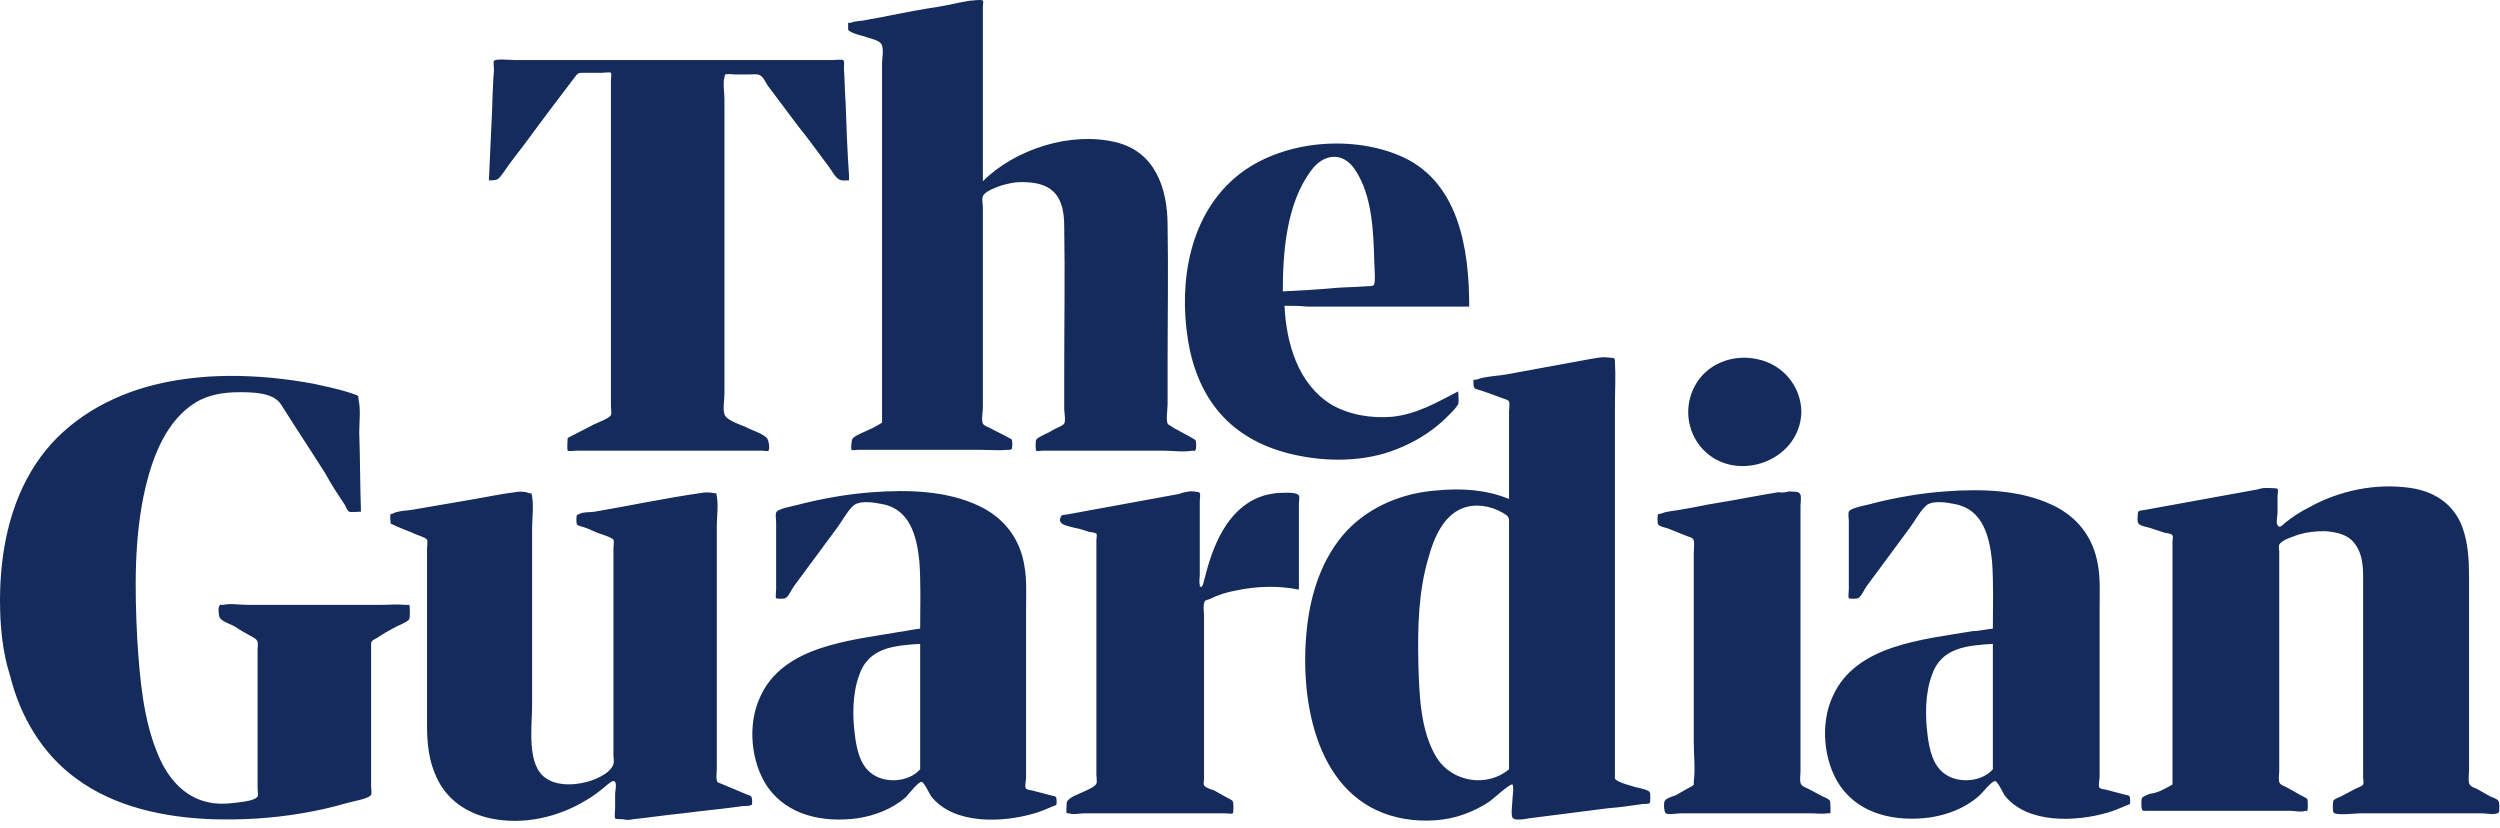 <svg xmlns="http://www.w3.org/2000/svg" fill="none" viewBox="0 0 148 49" height="49" width="148">
<path fill="#152B5C" d="M33.607 25.927C34.109 25.676 34.661 25.375 35.162 25.125C35.363 25.024 36.065 24.773 36.166 24.573C36.216 24.473 36.166 24.172 36.166 24.021V22.817V14.24V5.863V4.76C36.166 4.709 36.216 4.358 36.166 4.308C36.115 4.258 35.714 4.308 35.664 4.308H34.56C34.159 4.308 34.209 4.358 33.958 4.659C33.005 5.913 32.052 7.167 31.099 8.472C30.648 9.073 30.197 9.625 29.795 10.227C29.494 10.628 29.494 10.678 28.942 10.678L29.093 7.368C29.143 6.565 29.143 5.763 29.193 4.96C29.193 4.659 29.243 4.358 29.243 4.057C29.243 3.957 29.193 3.656 29.243 3.606C29.344 3.455 30.247 3.556 30.497 3.556H49.257C49.358 3.556 49.809 3.506 49.909 3.556C50.01 3.606 49.96 3.907 49.96 4.057C50.01 4.709 50.01 5.412 50.06 6.064C50.11 7.518 50.16 8.923 50.261 10.378V10.678C50.01 10.678 49.809 10.729 49.608 10.578C49.408 10.428 49.257 10.127 49.107 9.926C48.505 9.124 47.903 8.271 47.251 7.468L45.445 5.061C45.345 4.91 45.194 4.559 44.994 4.459C44.843 4.358 44.542 4.409 44.342 4.409H43.539C43.439 4.409 43.038 4.358 42.937 4.409C42.887 4.459 42.937 4.459 42.887 4.559C42.787 4.96 42.887 5.462 42.887 5.863V23.319C42.887 23.67 42.787 24.172 42.887 24.523C42.987 24.874 43.79 25.125 44.141 25.275C44.492 25.476 45.094 25.626 45.395 25.927C45.495 26.027 45.596 26.529 45.495 26.68C45.445 26.73 45.194 26.68 45.144 26.68H34.109C34.009 26.68 33.657 26.73 33.607 26.68C33.557 26.479 33.607 26.078 33.607 25.927ZM52.217 25.024V17.701V5.713V3.756C52.217 3.455 52.317 3.004 52.217 2.703C52.117 2.352 51.515 2.302 51.163 2.151C50.963 2.101 50.311 1.951 50.21 1.75V1.349H50.361C50.562 1.248 50.963 1.248 51.214 1.198C51.665 1.098 52.117 1.048 52.518 0.947C53.521 0.747 54.574 0.546 55.578 0.396C56.179 0.295 56.781 0.145 57.383 0.045C57.534 0.045 58.136 -0.056 58.186 0.045C58.236 0.095 58.186 0.295 58.186 0.346V10.729C60.092 8.823 63.403 7.769 66.061 8.421C68.368 8.973 69.121 11.13 69.121 13.337C69.171 16.146 69.121 18.905 69.121 21.714V23.971C69.121 24.222 69.02 24.824 69.121 25.075C69.171 25.175 69.371 25.225 69.472 25.325C69.823 25.526 70.224 25.727 70.575 25.927C70.626 25.977 70.776 26.027 70.776 26.078C70.826 26.128 70.826 26.579 70.776 26.63C70.726 26.73 70.726 26.68 70.575 26.68C70.024 26.78 69.422 26.68 68.92 26.68H61.697C61.647 26.68 61.396 26.73 61.346 26.68C61.296 26.63 61.296 26.078 61.346 26.027C61.496 25.827 62.098 25.626 62.299 25.476C62.449 25.375 62.901 25.225 63.001 25.075C63.102 24.924 63.001 24.372 63.001 24.222V22.165C63.001 19.256 63.051 16.297 63.001 13.387C63.001 12.534 62.851 11.531 61.998 11.08C61.547 10.829 60.944 10.779 60.443 10.779C60.042 10.779 59.641 10.879 59.289 10.979C58.989 11.08 58.437 11.28 58.236 11.531C58.086 11.732 58.186 12.033 58.186 12.284V24.121C58.186 24.372 58.086 24.874 58.186 25.075C58.236 25.175 58.437 25.275 58.587 25.325C58.938 25.526 59.39 25.727 59.741 25.927C59.791 25.977 59.891 25.977 59.891 26.027C59.941 26.078 59.941 26.529 59.891 26.579C59.841 26.63 59.791 26.63 59.691 26.63C59.139 26.68 58.537 26.63 57.985 26.63H50.762C50.712 26.63 50.461 26.68 50.411 26.63C50.361 26.579 50.411 26.078 50.461 25.977C50.612 25.777 51.163 25.576 51.364 25.476C51.715 25.325 51.966 25.175 52.217 25.024ZM76.043 18.102C76.143 20.309 76.845 22.767 78.852 23.971C79.905 24.573 81.209 24.773 82.413 24.673C83.868 24.523 85.072 23.82 86.326 23.169C86.326 23.369 86.376 23.72 86.326 23.921C86.225 24.121 85.975 24.372 85.824 24.523C85.624 24.723 85.373 24.974 85.122 25.175C84.269 25.877 83.316 26.379 82.313 26.73C80.407 27.382 78.2 27.332 76.243 26.83C74.688 26.429 73.284 25.676 72.231 24.473C71.177 23.269 70.575 21.714 70.325 20.109C69.773 16.648 70.425 12.685 73.284 10.378C75.792 8.371 79.805 7.97 82.764 9.174C86.376 10.628 86.978 14.742 86.978 18.152H77.397C76.946 18.102 76.494 18.102 76.043 18.102ZM75.942 17.25C76.946 17.199 77.949 17.149 79.002 17.049C79.604 16.999 80.256 16.999 80.858 16.949C80.959 16.949 81.209 16.949 81.31 16.898C81.46 16.798 81.36 15.795 81.36 15.594C81.31 13.789 81.26 11.581 80.206 10.027C79.454 8.923 78.3 9.124 77.598 10.127C76.143 12.083 75.942 14.992 75.942 17.25ZM0 35.558C4.41955e-07 32.749 0.552 29.84 2.107 27.482C3.612 25.175 6.019 23.67 8.628 22.918C11.788 22.015 15.299 22.115 18.559 22.717C19.262 22.868 19.964 23.018 20.616 23.219C20.716 23.269 21.168 23.369 21.218 23.469V23.62C21.368 24.222 21.268 24.974 21.268 25.576C21.318 27.131 21.318 28.736 21.368 30.291C21.168 30.291 20.817 30.341 20.666 30.291C20.566 30.241 20.465 29.99 20.415 29.89C20.014 29.288 19.613 28.686 19.262 28.034C18.409 26.68 17.506 25.325 16.653 23.971C16.202 23.219 14.948 23.219 14.145 23.219C13.242 23.219 12.339 23.369 11.587 23.82C9.882 24.874 9.079 26.93 8.628 28.786C7.925 31.746 7.975 34.856 8.126 37.865C8.276 40.173 8.477 42.631 9.38 44.737C9.932 46.041 10.885 47.195 12.339 47.496C12.791 47.596 13.242 47.596 13.744 47.546C14.045 47.496 15.098 47.446 15.249 47.145C15.299 47.045 15.249 46.794 15.249 46.694V45.841V40.524V38.467C15.249 38.116 15.349 37.966 15.048 37.765C14.697 37.565 14.296 37.364 13.944 37.113C13.694 36.963 13.192 36.812 13.042 36.611C12.941 36.511 12.891 35.959 12.992 35.859C13.042 35.759 13.042 35.809 13.192 35.809C13.644 35.709 14.245 35.809 14.697 35.809H22.472C22.973 35.809 23.525 35.759 24.027 35.809H24.227C24.277 35.859 24.277 36.561 24.227 36.662C24.127 36.812 23.626 37.013 23.425 37.113C23.074 37.314 22.672 37.514 22.321 37.765C21.92 37.966 21.97 37.966 21.97 38.417L21.97 46.593C21.97 46.694 22.02 46.944 21.97 47.045C21.87 47.295 20.817 47.446 20.515 47.546C19.663 47.797 18.76 47.998 17.857 48.148C16.101 48.449 14.346 48.55 12.59 48.499C9.781 48.399 6.822 47.797 4.514 46.092C2.508 44.637 1.204 42.43 0.602 40.022C0.15 38.618 -4.41953e-07 37.063 0 35.558ZM23.124 30.993C23.124 30.893 23.074 30.492 23.124 30.442C23.174 30.392 23.224 30.442 23.274 30.392C23.575 30.241 23.977 30.241 24.328 30.191C25.481 29.99 26.635 29.79 27.839 29.589C28.742 29.439 29.645 29.238 30.497 29.138C30.748 29.087 31.049 29.087 31.3 29.188C31.551 29.238 31.45 29.188 31.5 29.388C31.601 29.99 31.5 30.692 31.5 31.294V41.778C31.5 43.032 31.149 45.339 32.353 46.092C32.955 46.493 33.808 46.493 34.51 46.342C35.062 46.242 36.115 45.841 36.316 45.239C36.366 45.088 36.316 44.888 36.316 44.737V43.684V36.712V33.501V32.448C36.316 32.348 36.366 32.047 36.316 31.946C36.166 31.796 35.664 31.645 35.513 31.595C35.212 31.495 34.962 31.345 34.661 31.244C34.56 31.194 34.209 31.144 34.159 31.044C34.109 30.993 34.109 30.542 34.159 30.492C34.209 30.442 34.209 30.492 34.259 30.442C34.51 30.291 34.962 30.341 35.212 30.291C37.269 29.94 39.376 29.489 41.483 29.188C41.733 29.138 41.984 29.138 42.235 29.188C42.486 29.238 42.385 29.138 42.435 29.388C42.536 29.89 42.435 30.592 42.435 31.144V45.59C42.435 45.74 42.385 45.991 42.435 46.192C42.486 46.342 42.435 46.292 42.686 46.392C43.188 46.593 43.74 46.844 44.241 47.045C44.392 47.095 44.442 47.095 44.492 47.195C44.542 47.295 44.542 47.647 44.492 47.647C44.392 47.747 43.89 47.697 43.79 47.747C42.686 47.897 41.583 47.998 40.429 48.148C39.426 48.248 38.423 48.399 37.47 48.499C37.269 48.55 37.069 48.55 36.868 48.499C36.767 48.499 36.467 48.499 36.416 48.449C36.366 48.349 36.416 47.947 36.416 47.847V46.995C36.416 46.844 36.517 46.443 36.416 46.292C36.316 46.142 36.115 46.342 35.965 46.443C35.564 46.794 35.112 47.145 34.661 47.396C33.005 48.399 30.949 48.85 29.043 48.449C27.638 48.148 26.434 47.346 25.832 45.991C25.381 45.038 25.281 43.985 25.281 42.982V37.013V33.602V32.448C25.281 32.348 25.331 32.047 25.281 31.946C25.18 31.796 24.578 31.645 24.428 31.545C23.926 31.345 23.525 31.194 23.124 30.993ZM70.425 29.087C70.525 29.087 70.977 29.087 71.027 29.188C71.077 29.238 71.027 29.589 71.027 29.639V34.053C71.027 34.204 70.977 34.455 71.027 34.605V34.705C71.228 34.906 71.278 34.254 71.328 34.204C71.779 32.348 72.632 30.191 74.538 29.439C74.889 29.288 75.24 29.238 75.591 29.188C75.892 29.188 76.745 29.087 76.895 29.338C76.946 29.439 76.895 29.689 76.895 29.79V34.906C75.692 34.655 74.338 34.705 73.184 34.956C72.632 35.056 72.13 35.207 71.629 35.458C71.378 35.558 71.328 35.508 71.278 35.709C71.228 35.909 71.278 36.26 71.278 36.461V46.142C71.278 46.242 71.228 46.392 71.278 46.493C71.378 46.643 71.729 46.744 71.88 46.794C72.13 46.944 72.431 47.095 72.682 47.245C72.782 47.295 72.933 47.346 72.983 47.446C73.033 47.496 73.033 48.098 72.983 48.148C72.933 48.198 72.632 48.148 72.532 48.148H64.205C63.954 48.148 63.503 48.248 63.302 48.148H63.152C63.102 48.098 63.152 47.546 63.152 47.496C63.252 47.195 63.904 46.995 64.205 46.844C64.406 46.744 64.807 46.593 64.907 46.392C64.957 46.292 64.907 45.991 64.907 45.891V44.838V31.946C64.907 31.896 64.957 31.645 64.907 31.595C64.857 31.545 64.606 31.495 64.506 31.495C64.205 31.395 63.904 31.294 63.603 31.244C63.302 31.144 62.55 31.094 62.8 30.592C62.851 30.442 63.051 30.492 63.252 30.442C65.459 30.041 67.616 29.639 69.823 29.238C70.024 29.138 70.224 29.138 70.425 29.087ZM89.335 29.539V25.526V24.372C89.335 24.222 89.385 23.921 89.335 23.77C89.285 23.67 89.084 23.62 88.934 23.57C88.533 23.419 88.132 23.269 87.68 23.118C87.379 23.018 87.229 23.068 87.229 22.717C87.229 22.416 87.178 22.516 87.429 22.466C87.981 22.266 88.633 22.266 89.185 22.165C90.84 21.864 92.445 21.563 94.101 21.262C94.452 21.212 94.803 21.112 95.154 21.162C95.555 21.212 95.605 21.112 95.605 21.463C95.656 22.266 95.605 23.118 95.605 23.921V45.891C95.605 46.092 95.555 46.092 95.706 46.192C96.007 46.392 96.508 46.493 96.809 46.593C97.01 46.643 97.561 46.744 97.662 46.894C97.712 46.944 97.712 47.496 97.662 47.546C97.612 47.596 97.311 47.596 97.26 47.596C96.558 47.697 95.906 47.797 95.204 47.847C93.649 48.048 92.094 48.248 90.489 48.449C90.238 48.499 89.636 48.6 89.536 48.399C89.436 48.198 89.536 47.546 89.536 47.346C89.536 47.195 89.636 46.543 89.536 46.443C89.436 46.342 88.332 47.346 88.182 47.446C87.58 47.847 86.928 48.148 86.225 48.349C85.122 48.65 83.868 48.65 82.764 48.399C77.949 47.295 76.946 41.577 77.347 37.414C77.548 35.207 78.25 33 79.755 31.395C81.159 29.94 83.065 29.188 85.022 29.037C86.526 28.887 87.981 28.987 89.335 29.539ZM89.335 45.54V33.2V30.893C89.335 30.592 89.285 30.542 88.934 30.341C88.232 29.94 87.329 29.79 86.576 30.091C85.423 30.542 84.871 31.896 84.57 33C83.968 35.006 83.918 37.163 83.968 39.27C84.018 41.076 84.069 43.283 85.072 44.888C85.975 46.292 88.031 46.643 89.335 45.54ZM105.938 29.087C106.189 29.138 106.49 29.037 106.59 29.288C106.641 29.439 106.59 29.79 106.59 29.94V45.64C106.59 45.841 106.54 46.142 106.59 46.342C106.641 46.543 106.841 46.593 107.042 46.694C107.343 46.844 107.594 46.995 107.895 47.145C107.995 47.195 108.296 47.295 108.346 47.446C108.346 47.496 108.396 48.098 108.346 48.148H108.196C107.895 48.198 107.493 48.148 107.142 48.148H99.518C99.317 48.148 98.765 48.248 98.615 48.148C98.515 48.098 98.464 47.496 98.565 47.396C98.665 47.245 99.016 47.145 99.167 47.095C99.468 46.944 99.769 46.744 100.07 46.593C100.32 46.443 100.27 46.493 100.27 46.292C100.371 45.54 100.27 44.687 100.27 43.935V39.972V32.749C100.27 32.548 100.32 32.197 100.27 31.997C100.22 31.796 99.969 31.796 99.769 31.696C99.418 31.545 99.117 31.445 98.765 31.294C98.665 31.244 98.264 31.194 98.163 31.044C98.113 30.993 98.113 30.492 98.163 30.442C98.214 30.392 98.314 30.442 98.364 30.392C98.765 30.241 99.217 30.241 99.668 30.141C100.32 30.041 100.922 29.89 101.574 29.79C102.828 29.589 104.032 29.338 105.286 29.138C105.537 29.188 105.738 29.138 105.938 29.087ZM106.641 24.422C106.54 27.432 102.477 28.736 100.621 26.379C99.769 25.275 99.719 23.77 100.471 22.617C101.223 21.463 102.678 20.961 104.032 21.262C105.537 21.563 106.641 22.868 106.641 24.422ZM128.611 46.443V34.354V32.047C128.611 31.997 128.661 31.746 128.611 31.696C128.561 31.595 128.26 31.545 128.159 31.545L127.256 31.244C127.106 31.194 126.705 31.144 126.604 30.994C126.504 30.893 126.554 30.642 126.554 30.492C126.554 30.191 126.654 30.241 126.955 30.191L130.266 29.589L133.577 28.987C133.777 28.937 133.928 28.887 134.128 28.887C134.229 28.887 134.73 28.887 134.831 28.937C134.881 28.987 134.831 29.288 134.831 29.388V30.341C134.831 30.492 134.73 30.943 134.831 31.094C134.931 31.294 135.132 31.094 135.282 30.943C135.733 30.592 136.185 30.291 136.687 30.041C138.492 29.037 140.649 28.586 142.706 28.887C144.11 29.087 145.264 29.84 145.766 31.194C146.117 32.147 146.167 33.15 146.167 34.154V45.59C146.167 45.791 146.117 46.142 146.167 46.342C146.217 46.543 146.368 46.593 146.618 46.694C146.869 46.844 147.17 46.995 147.421 47.145C147.521 47.195 147.872 47.295 147.922 47.446C147.973 47.546 147.973 48.048 147.922 48.098C147.872 48.198 147.972 48.098 147.822 48.148C147.621 48.248 147.17 48.148 146.919 48.148H139.746C139.445 48.148 138.292 48.299 138.141 48.098C138.091 48.048 138.091 47.496 138.141 47.396C138.191 47.295 138.492 47.195 138.593 47.145C138.894 46.995 139.144 46.844 139.445 46.694C139.546 46.643 139.847 46.543 139.897 46.443C139.947 46.342 139.897 46.142 139.897 46.041V44.938V41.427V34.655C139.897 33.852 139.947 32.95 139.445 32.247C139.044 31.645 138.342 31.495 137.64 31.445C137.088 31.445 136.586 31.495 136.085 31.645C135.834 31.746 135.081 31.946 134.931 32.247C134.881 32.348 134.931 32.548 134.931 32.649V45.64C134.931 45.791 134.881 46.142 134.931 46.292C134.981 46.493 135.282 46.543 135.433 46.643C135.683 46.794 135.984 46.944 136.235 47.095C136.335 47.145 136.536 47.245 136.586 47.295C136.636 47.346 136.636 47.947 136.586 47.998C136.586 48.048 136.536 47.998 136.486 47.998C136.285 48.098 135.784 47.998 135.583 47.998H127.156C126.905 47.998 126.855 48.048 126.805 47.897C126.755 47.797 126.755 47.346 126.805 47.245C126.855 47.145 127.156 47.045 127.256 46.995C127.758 46.944 128.159 46.694 128.611 46.443ZM117.977 37.213C117.977 35.909 118.027 34.555 117.927 33.2C117.776 31.746 117.375 30.141 115.72 29.84C115.218 29.739 114.315 29.589 113.964 29.99C113.613 30.341 113.362 30.843 113.061 31.244L110.503 34.705C110.352 34.906 110.202 35.307 110.001 35.408C109.951 35.458 109.45 35.458 109.45 35.408C109.399 35.357 109.45 35.006 109.45 34.906V30.843C109.45 30.693 109.399 30.442 109.45 30.291C109.55 30.041 110.653 29.89 110.904 29.79C112.309 29.439 113.763 29.188 115.218 29.087C117.275 28.937 119.582 28.987 121.488 29.89C122.993 30.592 123.946 31.846 124.197 33.451C124.347 34.254 124.297 35.157 124.297 35.959V45.991C124.297 46.142 124.197 46.543 124.297 46.643C124.347 46.694 124.598 46.744 124.648 46.744C125.049 46.844 125.4 46.944 125.802 47.045C126.052 47.095 126.103 47.095 126.103 47.346C126.103 47.596 126.153 47.596 125.852 47.697C125.501 47.847 125.15 47.998 124.798 48.098C122.943 48.65 120.033 48.8 118.679 47.095C118.579 46.944 118.278 46.292 118.127 46.242C117.927 46.192 117.325 46.995 117.124 47.145C116.322 47.847 115.268 48.248 114.215 48.399C112.258 48.65 110.152 48.248 108.948 46.543C107.945 45.089 107.744 42.831 108.497 41.226C109.851 38.166 113.864 37.865 116.773 37.364C117.124 37.364 117.525 37.264 117.977 37.213ZM117.977 45.54V38.116C116.472 38.217 114.917 38.317 114.365 39.972C113.964 41.076 113.964 42.38 114.114 43.533C114.215 44.336 114.415 45.339 115.168 45.841C115.97 46.392 117.325 46.292 117.977 45.54ZM54.474 37.213C54.474 35.909 54.524 34.555 54.424 33.2C54.273 31.746 53.872 30.141 52.217 29.84C51.715 29.739 50.812 29.589 50.461 29.99C50.11 30.341 49.859 30.843 49.558 31.244L47 34.705C46.849 34.906 46.699 35.307 46.498 35.408C46.448 35.458 45.947 35.458 45.947 35.408C45.897 35.357 45.947 35.006 45.947 34.906V30.893C45.947 30.742 45.897 30.492 45.947 30.341C46.047 30.091 47.1 29.94 47.401 29.84C48.806 29.489 50.261 29.238 51.665 29.138C53.721 28.987 56.029 29.037 57.935 29.94C59.44 30.642 60.393 31.896 60.644 33.501C60.794 34.304 60.744 35.207 60.744 36.01V46.041C60.744 46.192 60.644 46.593 60.744 46.694C60.794 46.744 61.045 46.794 61.095 46.794C61.496 46.894 61.847 46.995 62.249 47.095C62.5 47.145 62.55 47.145 62.55 47.396C62.55 47.647 62.6 47.647 62.299 47.747C61.948 47.897 61.597 48.048 61.245 48.148C59.39 48.7 56.48 48.85 55.126 47.145C55.026 46.995 54.725 46.342 54.574 46.292C54.374 46.242 53.772 47.045 53.621 47.195C52.819 47.897 51.765 48.299 50.712 48.449C48.756 48.7 46.649 48.299 45.445 46.593C44.442 45.139 44.241 42.881 44.994 41.276C46.348 38.216 50.361 37.916 53.22 37.414C53.621 37.364 54.023 37.264 54.474 37.213ZM54.474 45.54V38.116C52.969 38.216 51.414 38.317 50.862 39.972C50.461 41.076 50.461 42.38 50.612 43.533C50.712 44.336 50.913 45.339 51.665 45.841C52.468 46.392 53.822 46.292 54.474 45.54Z"></path>
</svg>
